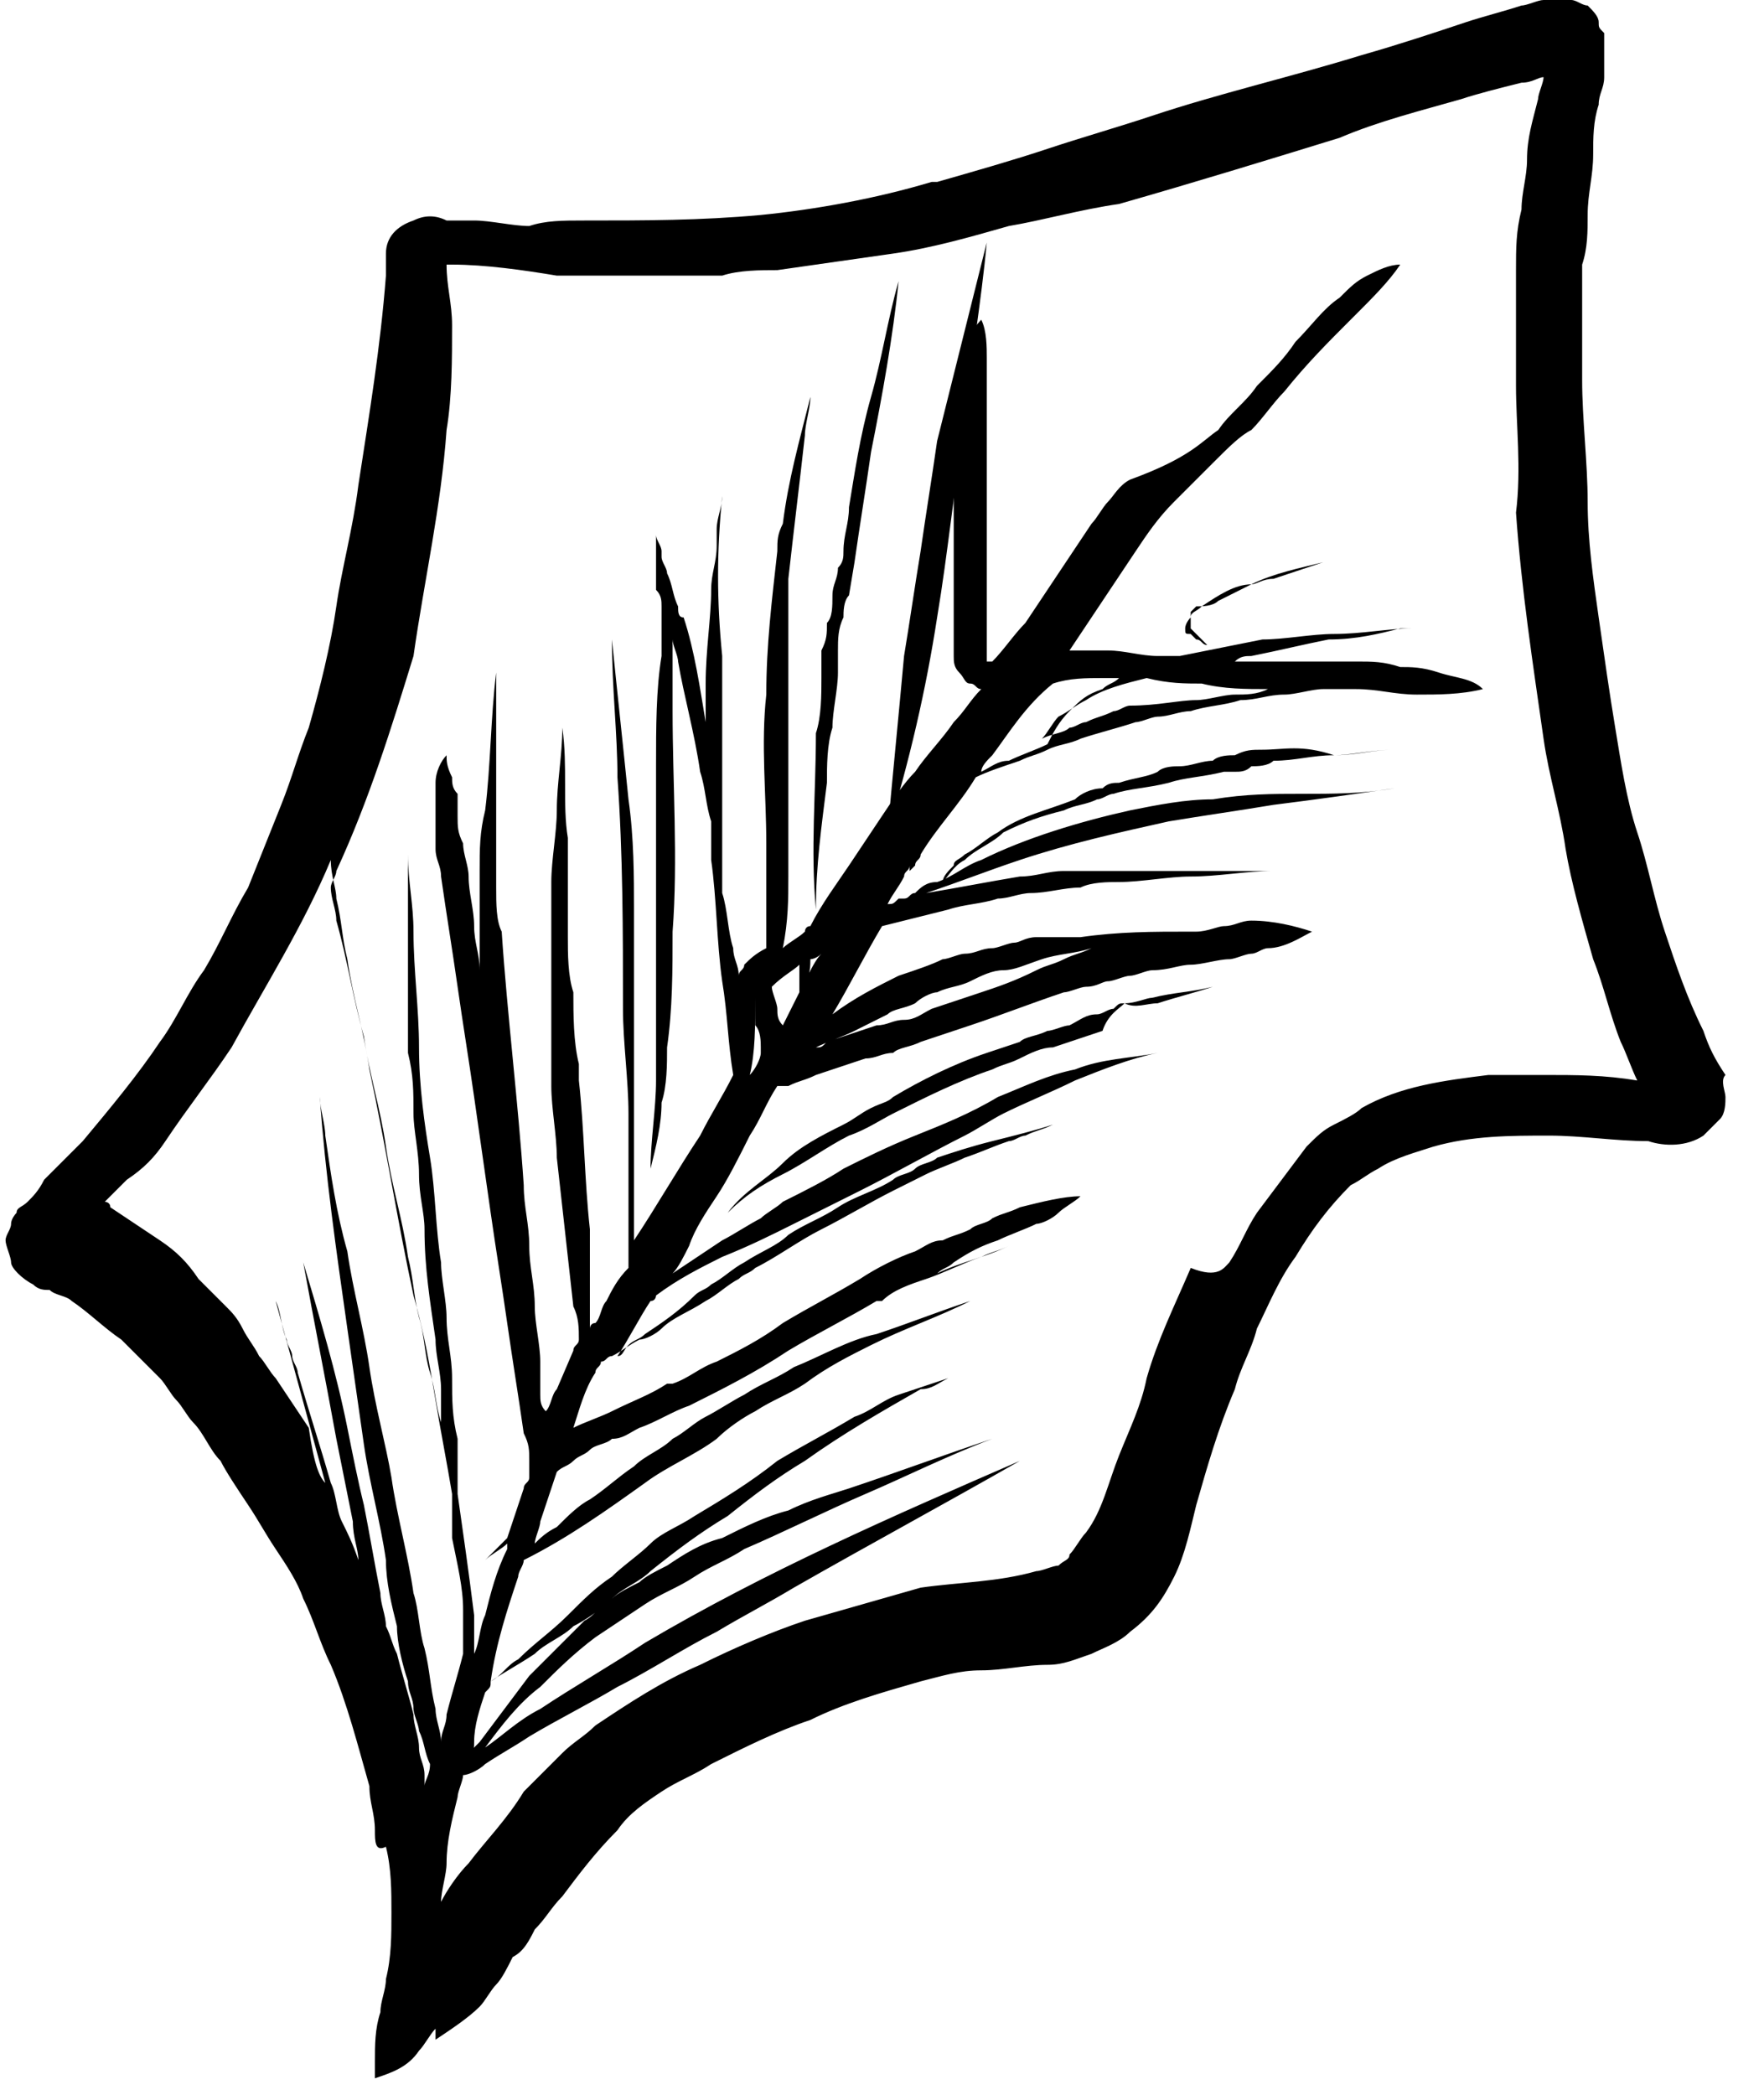 <?xml version="1.0" encoding="UTF-8"?> <svg xmlns="http://www.w3.org/2000/svg" width="32" height="38" viewBox="0 0 32 38" fill="none"> <g clip-path="url(#clip0_813_20)"> <path d="M6.801 33.2C6.801 32.9 6.701 32.7 6.701 32.4C6.501 31.7 6.301 30.9 6.001 30.2C5.801 29.8 5.701 29.4 5.501 29C5.401 28.7 5.201 28.4 5.001 28.1C4.801 27.8 4.701 27.6 4.501 27.3C4.301 27 4.101 26.7 4.001 26.5C3.801 26.3 3.701 26 3.501 25.8C3.401 25.7 3.301 25.5 3.201 25.4C3.101 25.3 3.001 25.1 2.901 25C2.701 24.8 2.401 24.5 2.201 24.3C1.901 24.1 1.601 23.8 1.301 23.6C1.201 23.5 1.001 23.5 0.901 23.4C0.801 23.4 0.701 23.4 0.601 23.3C0.401 23.2 0.201 23 0.201 22.9C0.201 22.8 0.101 22.6 0.101 22.5C0.101 22.4 0.201 22.3 0.201 22.2C0.201 22.1 0.301 22 0.301 22C0.301 21.9 0.401 21.9 0.501 21.8C0.601 21.7 0.701 21.6 0.801 21.4C1.001 21.2 1.301 20.9 1.501 20.7C2.001 20.1 2.501 19.5 2.901 18.9C3.201 18.5 3.401 18 3.701 17.6C4.001 17.1 4.201 16.6 4.501 16.1C4.701 15.6 4.901 15.1 5.101 14.6C5.301 14.1 5.401 13.7 5.601 13.2C5.801 12.5 6.001 11.7 6.101 11C6.201 10.3 6.401 9.6 6.501 8.8C6.701 7.5 6.901 6.3 7.001 5C7.001 4.9 7.001 4.7 7.001 4.6C7.001 4.3 7.201 4.1 7.501 4C7.701 3.9 7.901 3.9 8.101 4C8.301 4 8.501 4 8.601 4C8.901 4 9.301 4.1 9.601 4.1C9.901 4 10.201 4 10.601 4C11.701 4 12.701 4 13.801 3.9C14.801 3.8 15.901 3.6 16.901 3.3H17.001C17.701 3.1 18.401 2.9 19.001 2.7C19.601 2.5 20.301 2.3 20.901 2.1C22.101 1.7 23.401 1.4 24.701 1C25.401 0.8 26.001 0.6 26.601 0.4C26.901 0.3 27.301 0.2 27.601 0.1C27.701 0.1 27.901 0 28.001 0C28.101 0 28.301 0 28.501 0C28.601 0 28.701 0.1 28.801 0.1C28.901 0.2 29.001 0.3 29.001 0.4C29.001 0.5 29.001 0.5 29.101 0.6C29.101 0.7 29.101 0.7 29.101 0.8C29.101 0.9 29.101 1 29.101 1.1C29.101 1.2 29.101 1.3 29.101 1.4C29.101 1.6 29.001 1.7 29.001 1.9C28.901 2.2 28.901 2.5 28.901 2.8C28.901 3.2 28.801 3.5 28.801 3.9C28.801 4.2 28.801 4.5 28.701 4.8C28.701 5.1 28.701 5.4 28.701 5.8C28.701 6.2 28.701 6.5 28.701 6.9C28.701 7.6 28.801 8.4 28.801 9.1C28.801 9.8 28.901 10.5 29.001 11.2C29.101 11.9 29.201 12.6 29.301 13.2C29.401 13.8 29.501 14.5 29.701 15.1C29.901 15.7 30.001 16.3 30.201 16.9C30.401 17.5 30.601 18.1 30.901 18.7C31.001 19 31.101 19.2 31.301 19.5C31.201 19.6 31.301 19.8 31.301 19.9C31.301 20 31.301 20.2 31.201 20.3C31.101 20.4 31.001 20.5 30.901 20.6C30.601 20.8 30.201 20.8 29.901 20.7C29.301 20.7 28.701 20.6 28.101 20.6C27.401 20.6 26.701 20.6 26.001 20.8C25.701 20.9 25.301 21 25.001 21.2C24.801 21.3 24.701 21.4 24.501 21.5C24.101 21.9 23.801 22.3 23.501 22.8C23.201 23.2 23.001 23.7 22.801 24.1C22.701 24.5 22.501 24.8 22.401 25.2C22.101 25.9 21.901 26.6 21.701 27.3C21.601 27.7 21.501 28.2 21.301 28.6C21.101 29 20.901 29.3 20.501 29.6C20.301 29.8 20.001 29.9 19.801 30C19.501 30.1 19.301 30.2 19.001 30.2C18.601 30.2 18.201 30.3 17.801 30.3C17.401 30.3 17.101 30.4 16.701 30.5C16.001 30.7 15.301 30.9 14.701 31.2C14.101 31.4 13.501 31.7 12.901 32C12.601 32.2 12.301 32.3 12.001 32.5C11.701 32.7 11.401 32.9 11.201 33.2C10.801 33.6 10.501 34 10.201 34.4C10.001 34.6 9.901 34.8 9.701 35C9.601 35.2 9.501 35.4 9.301 35.5C9.201 35.7 9.101 35.9 9.001 36C8.901 36.1 8.801 36.3 8.701 36.4C8.501 36.6 8.201 36.8 7.901 37C7.901 36.9 7.901 36.9 7.901 36.8C7.801 36.9 7.701 37.1 7.601 37.2V37.1C7.601 37.1 7.601 37.1 7.601 37.2C7.401 37.5 7.101 37.6 6.801 37.7C6.801 37.6 6.801 37.5 6.801 37.4C6.801 37.1 6.801 36.8 6.901 36.5C6.901 36.3 7.001 36.1 7.001 35.9C7.101 35.5 7.101 35.1 7.101 34.7C7.101 34.3 7.101 33.9 7.001 33.5C6.801 33.6 6.801 33.4 6.801 33.2ZM6.101 15.8C6.101 15.9 6.001 16 6.001 16.1C6.001 16.3 6.101 16.5 6.101 16.7C6.301 17.4 6.401 18.1 6.601 18.8C6.701 19.5 6.901 20.1 7.001 20.8C7.101 21.5 7.301 22.1 7.401 22.8C7.501 23.2 7.501 23.5 7.601 23.9C7.701 24.2 7.701 24.6 7.801 24.9C7.901 25.2 7.901 25.5 8.001 25.8C8.001 25.6 8.001 25.4 8.001 25.2C8.001 24.9 7.901 24.6 7.901 24.3C7.801 23.6 7.701 23 7.701 22.3C7.701 22 7.601 21.7 7.601 21.3C7.601 20.9 7.501 20.5 7.501 20.2C7.501 19.8 7.501 19.5 7.401 19.1C7.401 18.8 7.401 18.5 7.401 18.2C7.401 17.9 7.401 17.7 7.401 17.4C7.401 16.8 7.401 16.1 7.401 15.5C7.401 16 7.501 16.4 7.501 16.9C7.501 17.6 7.601 18.3 7.601 19C7.601 19.7 7.701 20.4 7.801 21C7.901 21.6 7.901 22.3 8.001 22.9C8.001 23.2 8.101 23.6 8.101 23.9C8.101 24.3 8.201 24.6 8.201 25C8.201 25.4 8.201 25.7 8.301 26.1C8.301 26.4 8.301 26.8 8.301 27.1C8.401 27.8 8.501 28.5 8.601 29.3C8.601 29.5 8.601 29.7 8.601 30C8.701 29.8 8.701 29.5 8.801 29.3C8.901 28.9 9.001 28.5 9.201 28.1V28C9.101 28.1 8.901 28.2 8.801 28.3C8.901 28.2 9.101 28 9.201 27.9C9.301 27.6 9.401 27.3 9.501 27C9.501 26.9 9.601 26.9 9.601 26.8C9.601 26.7 9.601 26.6 9.601 26.5C9.601 26.3 9.601 26.2 9.501 26C9.401 25.3 9.301 24.7 9.201 24C9.101 23.3 9.001 22.7 8.901 22C8.801 21.3 8.701 20.6 8.601 19.9C8.501 19.2 8.401 18.6 8.301 17.9C8.201 17.2 8.101 16.6 8.001 15.9C8.001 15.7 7.901 15.6 7.901 15.4C7.901 15.3 7.901 15.2 7.901 15C7.901 14.9 7.901 14.9 7.901 14.8C7.901 14.6 7.901 14.5 7.901 14.3V14.2C7.901 14 8.001 13.8 8.101 13.7C8.101 13.8 8.101 13.9 8.201 14.1C8.201 14.2 8.201 14.3 8.301 14.4C8.301 14.5 8.301 14.6 8.301 14.6C8.301 14.7 8.301 14.8 8.301 14.8C8.301 15 8.301 15.1 8.401 15.3C8.401 15.5 8.501 15.7 8.501 15.9C8.501 16.2 8.601 16.5 8.601 16.8C8.601 17.1 8.701 17.3 8.701 17.6C8.701 17.3 8.701 17.1 8.701 16.8C8.701 16.6 8.701 16.4 8.701 16.2C8.701 16.1 8.701 15.9 8.701 15.8C8.701 15.4 8.701 15.1 8.801 14.7C8.901 13.9 8.901 13 9.001 12.2C9.001 12.9 9.001 13.5 9.001 14.2C9.001 14.5 9.001 14.8 9.001 15.1C9.001 15.4 9.001 15.8 9.001 16.1C9.001 16.4 9.001 16.7 9.101 16.9C9.201 18.4 9.401 20 9.501 21.5C9.501 21.9 9.601 22.2 9.601 22.6C9.601 23 9.701 23.3 9.701 23.7C9.701 24 9.801 24.4 9.801 24.7C9.801 24.9 9.801 25.1 9.801 25.3C9.801 25.4 9.801 25.5 9.901 25.6C10.001 25.5 10.001 25.3 10.101 25.2L10.401 24.5C10.401 24.4 10.501 24.4 10.501 24.3C10.501 24.1 10.501 23.9 10.401 23.7C10.301 22.8 10.201 21.9 10.101 21C10.101 20.6 10.001 20.1 10.001 19.7C10.001 19.3 10.001 18.8 10.001 18.4C10.001 17.6 10.001 16.8 10.001 16C10.001 15.6 10.101 15.1 10.101 14.7C10.101 14.2 10.201 13.7 10.201 13.2C10.301 13.9 10.201 14.6 10.301 15.2C10.301 15.8 10.301 16.4 10.301 17C10.301 17.3 10.301 17.7 10.401 18C10.401 18.4 10.401 18.9 10.501 19.3C10.501 19.4 10.501 19.5 10.501 19.6C10.601 20.5 10.601 21.4 10.701 22.3C10.701 22.9 10.701 23.5 10.701 24.1C10.701 24.1 10.701 24 10.801 24C10.901 23.9 10.901 23.7 11.001 23.6C11.101 23.4 11.201 23.2 11.401 23C11.401 23 11.401 23 11.401 22.9C11.401 22.6 11.401 22.4 11.401 22.1C11.401 21.8 11.401 21.4 11.401 21.1C11.401 20.9 11.401 20.6 11.401 20.4C11.401 20.3 11.401 20.3 11.401 20.2C11.401 19.6 11.301 18.9 11.301 18.3C11.301 16.9 11.301 15.5 11.201 14.1C11.201 13.3 11.101 12.5 11.101 11.6C11.201 12.6 11.301 13.5 11.401 14.5C11.501 15.2 11.501 15.9 11.501 16.5C11.501 16.8 11.501 17.2 11.501 17.5C11.501 17.8 11.501 18.2 11.501 18.5C11.501 18.8 11.501 19 11.501 19.3C11.501 19.6 11.501 19.8 11.501 20.1C11.501 20.3 11.501 20.6 11.501 20.8C11.501 21.2 11.501 21.5 11.501 21.9C11.501 22.1 11.501 22.4 11.501 22.6C11.501 22.6 11.501 22.6 11.501 22.5C11.901 21.9 12.301 21.2 12.701 20.6C12.901 20.2 13.101 19.9 13.301 19.5C13.201 18.9 13.201 18.4 13.101 17.8C13.001 17.1 13.001 16.3 12.901 15.6C12.901 15.4 12.901 15.2 12.901 15V14.9C12.801 14.6 12.801 14.3 12.701 14C12.601 13.3 12.401 12.6 12.301 12C12.301 11.9 12.201 11.7 12.201 11.6V11.5C12.201 12 12.201 12.4 12.201 12.9C12.201 14.2 12.301 15.6 12.201 16.9C12.201 17.6 12.201 18.3 12.101 19C12.101 19.3 12.101 19.7 12.001 20C12.001 20.4 11.901 20.8 11.801 21.2C11.801 20.7 11.901 20.1 11.901 19.6C11.901 19.1 11.901 18.6 11.901 18.1C11.901 17.4 11.901 16.7 11.901 16C11.901 15.3 11.901 14.6 11.901 13.9C11.901 13.2 11.901 12.5 12.001 11.9C12.001 11.6 12.001 11.3 12.001 11C12.001 10.9 12.001 10.8 11.901 10.7C11.901 10.4 11.901 10 11.901 9.7C11.901 9.8 12.001 9.9 12.001 10C12.001 9.9 12.001 9.8 12.001 9.7C12.001 9.8 12.001 10 12.001 10.1C12.001 10.2 12.101 10.3 12.101 10.4C12.201 10.6 12.201 10.8 12.301 11C12.301 11.1 12.301 11.2 12.401 11.2C12.601 11.8 12.701 12.5 12.801 13.1C12.801 12.9 12.801 12.6 12.801 12.4C12.801 11.8 12.901 11.2 12.901 10.7C12.901 10.4 13.001 10.2 13.001 9.9C13.001 9.8 13.001 9.7 13.001 9.6C13.001 9.4 13.101 9.2 13.101 9C13.001 10 13.001 10.9 13.101 11.9C13.101 12.4 13.101 13 13.101 13.5C13.101 13.9 13.101 14.4 13.101 14.8C13.101 15.2 13.101 15.6 13.101 15.9C13.101 16 13.101 16.1 13.101 16.2C13.201 16.5 13.201 16.9 13.301 17.2C13.301 17.4 13.401 17.5 13.401 17.7C13.401 17.6 13.501 17.6 13.501 17.5C13.601 17.4 13.701 17.3 13.901 17.2C13.901 17 13.901 16.7 13.901 16.5C13.901 16.1 13.901 15.7 13.901 15.3C13.901 14.4 13.801 13.5 13.901 12.6C13.901 11.7 14.001 10.9 14.101 10C14.101 9.8 14.101 9.7 14.201 9.5C14.301 8.7 14.501 8 14.701 7.2C14.701 7.4 14.601 7.7 14.601 7.9C14.501 8.8 14.401 9.6 14.301 10.5C14.301 10.9 14.301 11.4 14.301 11.8C14.301 12.3 14.301 12.8 14.301 13.3C14.301 14.2 14.301 15 14.301 15.9C14.301 16.3 14.301 16.7 14.201 17.2C14.301 17.1 14.501 17 14.601 16.9C14.601 16.9 14.601 16.8 14.701 16.8C14.901 16.4 15.201 16 15.401 15.7C15.601 15.4 15.801 15.1 16.001 14.8C16.201 14.5 16.401 14.2 16.601 14C16.801 13.7 17.101 13.4 17.301 13.1C17.501 12.9 17.601 12.7 17.801 12.5C17.701 12.5 17.701 12.4 17.601 12.4C17.501 12.4 17.501 12.3 17.401 12.2C17.301 12.1 17.301 12 17.301 11.9C17.301 11.8 17.301 11.7 17.301 11.6C17.301 10.9 17.301 10.2 17.301 9.6C17.301 9.3 17.301 8.9 17.301 8.6C17.301 8.3 17.301 7.9 17.301 7.6C17.301 7.6 17.301 7.6 17.301 7.5C17.301 7.4 17.301 7.4 17.301 7.3V7.4C17.301 7.4 17.301 7.4 17.301 7.3C17.301 7.2 17.301 7.1 17.301 7V6.9C17.301 6.8 17.401 6.6 17.401 6.5C17.501 6.3 17.601 6 17.801 5.8C17.901 6 17.901 6.3 17.901 6.5C17.901 6.6 17.901 6.8 17.901 6.9C17.901 7 17.901 7.2 17.901 7.3C17.901 7.3 17.901 7.3 17.901 7.2C17.901 7.3 17.901 7.4 17.901 7.5C17.901 7.8 17.901 8.2 17.901 8.5C17.901 8.9 17.901 9.2 17.901 9.6C17.901 10.3 17.901 11 17.901 11.7C17.901 11.7 17.901 11.7 17.901 11.6C17.901 11.7 17.901 11.8 17.901 11.9C17.901 11.9 17.901 11.9 17.901 12H18.001C18.201 11.8 18.401 11.5 18.601 11.3C18.801 11 19.001 10.7 19.201 10.4C19.401 10.1 19.601 9.8 19.801 9.5C19.901 9.4 20.001 9.2 20.101 9.1C20.201 9 20.301 8.8 20.501 8.7C21.601 8.3 21.801 8 22.101 7.8C22.301 7.5 22.601 7.3 22.801 7C23.101 6.7 23.301 6.5 23.501 6.2C23.801 5.9 24.001 5.6 24.301 5.4C24.501 5.2 24.601 5.1 24.801 5C25.001 4.9 25.201 4.8 25.401 4.8C25.201 5.1 24.901 5.4 24.601 5.7L24.501 5.8C24.101 6.2 23.701 6.6 23.301 7.1C23.101 7.3 22.901 7.6 22.701 7.8C22.501 7.9 22.301 8.1 22.001 8.4C21.801 8.6 21.501 8.9 21.301 9.1C21.001 9.4 20.801 9.7 20.601 10C20.401 10.3 20.201 10.6 20.001 10.9C19.801 11.2 19.601 11.5 19.401 11.8C19.601 11.8 19.901 11.8 20.101 11.8C20.401 11.8 20.701 11.9 21.001 11.9C21.101 11.9 21.101 11.9 21.201 11.9C21.301 11.9 21.301 11.9 21.401 11.9C21.901 11.8 22.401 11.7 22.901 11.6C23.301 11.6 23.801 11.5 24.201 11.5C24.701 11.5 25.201 11.4 25.601 11.4C25.501 11.4 25.501 11.4 25.401 11.4C25.001 11.5 24.601 11.6 24.101 11.6C23.601 11.7 23.201 11.8 22.701 11.9C22.601 11.9 22.501 11.9 22.401 12C22.501 12 22.601 12 22.701 12C23.101 12 23.401 12 23.801 12C24.101 12 24.301 12 24.601 12C24.901 12 25.101 12 25.401 12.1C25.601 12.1 25.801 12.1 26.101 12.2C26.401 12.3 26.701 12.3 26.901 12.5C26.501 12.6 26.101 12.6 25.701 12.6C25.301 12.6 25.001 12.5 24.601 12.5C24.501 12.5 24.301 12.5 24.201 12.5C24.101 12.5 24.001 12.5 24.001 12.5C23.801 12.5 23.501 12.6 23.301 12.6C23.001 12.6 22.801 12.7 22.501 12.7C22.201 12.8 21.901 12.8 21.601 12.9C21.401 12.9 21.201 13 21.001 13C20.901 13 20.701 13.1 20.601 13.1C20.301 13.2 19.901 13.3 19.601 13.4C19.401 13.5 19.201 13.5 19.001 13.6C18.801 13.7 18.701 13.7 18.501 13.8C18.201 13.9 17.901 14 17.701 14.1C17.401 14.6 17.001 15 16.701 15.5V15.6C16.701 15.6 16.701 15.6 16.701 15.5C16.701 15.6 16.601 15.6 16.601 15.7L16.501 15.8C16.501 15.8 16.501 15.8 16.501 15.7C16.501 15.8 16.401 15.8 16.401 15.9C16.401 15.9 16.401 15.9 16.401 15.8C16.401 15.8 16.401 15.8 16.401 15.9C16.301 16.1 16.201 16.2 16.101 16.4C16.201 16.4 16.201 16.4 16.301 16.3C16.301 16.3 16.301 16.3 16.401 16.3C16.501 16.3 16.501 16.2 16.601 16.2C16.701 16.1 16.801 16 17.001 16C17.301 15.9 17.501 15.7 17.801 15.6C18.601 15.2 19.601 14.9 20.501 14.7C21.001 14.6 21.501 14.5 22.001 14.5C22.601 14.4 23.101 14.4 23.601 14.4C24.201 14.4 24.701 14.4 25.301 14.3C24.601 14.4 23.901 14.5 23.101 14.6C22.501 14.7 21.801 14.8 21.201 14.9C20.301 15.1 19.401 15.3 18.501 15.6C17.901 15.8 17.401 16 16.801 16.2C17.401 16.1 17.901 16 18.501 15.9C18.801 15.9 19.001 15.8 19.301 15.8C19.501 15.8 19.701 15.8 20.001 15.8C20.501 15.8 21.001 15.8 21.501 15.8C22.001 15.8 22.501 15.8 23.101 15.8C22.601 15.8 22.101 15.9 21.601 15.9C21.201 15.9 20.701 16 20.301 16C20.101 16 19.801 16 19.601 16.1C19.301 16.1 19.001 16.2 18.701 16.2C18.501 16.2 18.301 16.3 18.101 16.3C17.801 16.4 17.501 16.4 17.201 16.5C16.801 16.6 16.401 16.7 16.001 16.8C15.701 17.3 15.401 17.9 15.101 18.4C15.501 18.1 15.901 17.9 16.301 17.7C16.601 17.6 16.901 17.5 17.101 17.4C17.201 17.4 17.401 17.3 17.501 17.3C17.701 17.3 17.801 17.2 18.001 17.2C18.101 17.2 18.301 17.1 18.401 17.1C18.501 17.1 18.601 17 18.801 17C19.001 17 19.301 17 19.601 17C20.301 16.9 20.901 16.9 21.601 16.9H21.701C21.901 16.9 22.101 16.8 22.201 16.8C22.401 16.8 22.501 16.7 22.701 16.7C23.101 16.7 23.501 16.8 23.801 16.9C23.601 17 23.301 17.2 23.001 17.2C22.901 17.2 22.801 17.3 22.701 17.3C22.601 17.3 22.401 17.4 22.301 17.4C22.101 17.4 21.801 17.5 21.601 17.5C21.401 17.5 21.201 17.6 20.901 17.6C20.801 17.6 20.601 17.7 20.501 17.7C20.401 17.7 20.201 17.8 20.101 17.8C20.001 17.8 19.901 17.9 19.701 17.9C19.601 17.9 19.401 18 19.301 18C18.701 18.2 18.201 18.4 17.601 18.6C17.301 18.7 17.001 18.8 16.701 18.9C16.501 19 16.301 19 16.201 19.1C16.001 19.1 15.901 19.2 15.701 19.2C15.401 19.3 15.101 19.4 14.801 19.5C14.601 19.6 14.501 19.6 14.301 19.7H14.201C14.201 19.7 14.201 19.7 14.101 19.7C13.901 20 13.801 20.3 13.601 20.6C13.401 21 13.201 21.4 13.001 21.7C12.801 22 12.601 22.3 12.501 22.6C12.401 22.8 12.301 23 12.201 23.1C12.501 22.9 12.801 22.7 13.101 22.5C13.301 22.4 13.601 22.2 13.801 22.1C13.901 22 14.101 21.9 14.201 21.8C14.601 21.6 15.001 21.4 15.301 21.2C15.701 21 16.101 20.8 16.601 20.6C17.101 20.4 17.601 20.2 18.101 19.9C18.601 19.7 19.001 19.5 19.501 19.4C20.001 19.2 20.501 19.2 21.001 19.1C20.501 19.2 20.001 19.4 19.501 19.6C19.101 19.8 18.601 20 18.201 20.2C18.001 20.3 17.701 20.5 17.501 20.6C16.901 20.9 16.201 21.3 15.601 21.6C15.201 21.8 14.801 22 14.401 22.2C14.001 22.4 13.601 22.6 13.101 22.8C12.701 23 12.301 23.2 11.901 23.5C11.901 23.5 11.901 23.6 11.801 23.6C11.601 23.9 11.401 24.3 11.201 24.6C11.301 24.6 11.301 24.5 11.401 24.4C11.501 24.3 11.601 24.3 11.701 24.2C12.001 24 12.301 23.8 12.601 23.5C12.701 23.4 12.801 23.4 12.901 23.3C13.101 23.2 13.301 23 13.501 22.9C13.801 22.7 14.101 22.6 14.301 22.4C14.601 22.2 14.901 22.1 15.201 21.9C15.501 21.7 15.901 21.6 16.201 21.4C16.301 21.3 16.501 21.3 16.601 21.2C16.701 21.1 16.901 21.1 17.001 21C17.301 20.9 17.601 20.8 18.001 20.7C18.401 20.6 18.801 20.5 19.101 20.4C18.901 20.5 18.801 20.5 18.601 20.6C18.501 20.6 18.401 20.7 18.301 20.7C18.001 20.8 17.801 20.9 17.501 21C17.301 21.1 17.001 21.2 16.801 21.3C16.601 21.4 16.401 21.5 16.201 21.6C15.801 21.8 15.301 22.1 14.901 22.3C14.501 22.5 14.101 22.8 13.701 23C13.601 23.1 13.501 23.1 13.401 23.2C13.201 23.3 13.001 23.5 12.801 23.6C12.501 23.8 12.201 23.9 12.001 24.1C11.901 24.2 11.701 24.3 11.601 24.3C11.401 24.4 11.301 24.5 11.101 24.6C11.001 24.6 11.001 24.7 10.901 24.7C10.901 24.8 10.801 24.8 10.801 24.9C10.601 25.2 10.501 25.6 10.401 25.9C10.601 25.8 10.901 25.7 11.101 25.6C11.501 25.4 11.801 25.3 12.101 25.1C12.101 25.1 12.101 25.1 12.201 25.1C12.501 25 12.701 24.8 13.001 24.7C13.401 24.5 13.801 24.3 14.201 24C14.701 23.7 15.101 23.5 15.601 23.2C15.901 23 16.301 22.8 16.601 22.7C16.801 22.6 16.901 22.5 17.101 22.5C17.301 22.4 17.401 22.4 17.601 22.3C17.701 22.2 17.901 22.2 18.001 22.1C18.201 22 18.301 22 18.501 21.9C18.901 21.8 19.301 21.7 19.601 21.7C19.501 21.8 19.301 21.9 19.201 22C19.101 22.1 18.901 22.2 18.801 22.2C18.601 22.3 18.301 22.4 18.101 22.5C17.801 22.6 17.601 22.7 17.301 22.9C17.201 23 17.101 23 17.001 23.1C17.401 22.9 17.901 22.8 18.301 22.6C18.101 22.7 18.001 22.7 17.801 22.8C17.501 22.9 17.101 23.1 16.801 23.2C16.501 23.3 16.201 23.4 16.001 23.6H15.901C15.401 23.9 14.801 24.2 14.301 24.5C13.701 24.9 13.101 25.2 12.501 25.5C12.201 25.6 11.901 25.8 11.601 25.9C11.401 26 11.301 26.1 11.101 26.1C11.001 26.2 10.801 26.2 10.701 26.3C10.601 26.4 10.501 26.4 10.401 26.5C10.301 26.6 10.201 26.6 10.101 26.7C10.001 27 9.901 27.3 9.801 27.6C9.801 27.7 9.701 27.9 9.701 28C9.801 27.9 9.901 27.8 10.101 27.7C10.301 27.5 10.501 27.3 10.701 27.2C11.001 27 11.201 26.8 11.501 26.6C11.701 26.4 12.001 26.3 12.201 26.1C12.401 26 12.601 25.8 12.801 25.7C13.001 25.6 13.301 25.4 13.501 25.3C13.801 25.1 14.101 25 14.401 24.8C14.901 24.6 15.401 24.3 15.901 24.2C16.501 24 17.001 23.8 17.601 23.6C17.001 23.9 16.401 24.1 15.801 24.4C15.401 24.6 15.001 24.8 14.601 25.1C14.301 25.3 14.001 25.4 13.701 25.6C13.501 25.7 13.201 25.9 13.001 26.1C12.601 26.4 12.101 26.6 11.701 26.9C11.001 27.4 10.301 27.9 9.501 28.3C9.501 28.4 9.401 28.5 9.401 28.6C9.201 29.2 9.001 29.8 8.901 30.5C9.101 30.4 9.201 30.2 9.401 30.1C9.701 29.8 10.001 29.6 10.301 29.3C10.601 29 10.801 28.8 11.101 28.6C11.301 28.4 11.601 28.2 11.801 28C12.001 27.8 12.301 27.7 12.601 27.5C13.101 27.2 13.601 26.9 14.101 26.5C14.601 26.2 15.001 26 15.501 25.7C15.801 25.6 16.001 25.4 16.301 25.3C16.601 25.2 16.901 25.1 17.201 25C17.001 25.1 16.901 25.2 16.701 25.2C16.001 25.6 15.301 26 14.601 26.5C14.101 26.8 13.701 27.1 13.201 27.5C12.701 27.8 12.301 28.1 11.801 28.5C11.601 28.7 11.301 28.8 11.101 29C10.901 29.2 10.601 29.4 10.401 29.5C10.201 29.7 9.901 29.8 9.701 30C9.401 30.2 9.201 30.3 8.901 30.5C8.901 30.6 8.901 30.6 8.801 30.7C8.701 31 8.601 31.3 8.601 31.6C8.601 31.7 8.601 31.8 8.501 31.8C8.601 31.7 8.601 31.7 8.701 31.6C9.001 31.2 9.301 30.8 9.601 30.4C9.801 30.2 10.001 30 10.201 29.8C10.301 29.7 10.501 29.5 10.601 29.4C10.801 29.3 10.901 29.1 11.101 29C11.201 28.9 11.401 28.8 11.601 28.7C11.701 28.6 11.901 28.5 12.101 28.4C12.401 28.2 12.701 28 13.101 27.9C13.501 27.7 13.901 27.5 14.301 27.4C14.701 27.2 15.101 27.1 15.401 27C16.301 26.7 17.101 26.4 18.001 26.1C17.201 26.4 16.401 26.8 15.701 27.1C15.001 27.4 14.201 27.8 13.501 28.1C13.201 28.3 12.901 28.4 12.601 28.6C12.301 28.8 12.001 28.9 11.701 29.1C11.401 29.3 11.101 29.5 10.801 29.7C10.401 30 10.101 30.3 9.801 30.6C9.401 30.9 9.101 31.3 8.801 31.7C9.101 31.5 9.401 31.2 9.801 31C10.401 30.6 11.101 30.2 11.701 29.8C13.901 28.5 16.201 27.5 18.501 26.5C17.101 27.3 15.801 28 14.401 28.8C13.901 29.1 13.501 29.3 13.001 29.6C12.401 29.9 11.801 30.3 11.201 30.6C10.701 30.9 10.101 31.2 9.601 31.5C9.301 31.7 9.101 31.8 8.801 32C8.701 32.1 8.501 32.2 8.401 32.2C8.401 32.3 8.301 32.5 8.301 32.6C8.201 33 8.101 33.4 8.101 33.8C8.101 34 8.001 34.3 8.001 34.5C8.101 34.3 8.301 34 8.501 33.8C8.801 33.4 9.201 33 9.501 32.5C9.701 32.3 10.001 32 10.201 31.8C10.401 31.6 10.601 31.5 10.801 31.3C11.401 30.9 12.001 30.5 12.701 30.2C13.301 29.9 14.001 29.6 14.601 29.4C15.301 29.2 16.001 29 16.701 28.8C17.401 28.7 18.101 28.7 18.801 28.5C18.901 28.5 19.101 28.4 19.201 28.4C19.301 28.3 19.401 28.3 19.401 28.2C19.501 28.1 19.601 27.9 19.701 27.8C20.001 27.4 20.101 26.9 20.301 26.4C20.501 25.9 20.701 25.5 20.801 25C21.001 24.3 21.301 23.7 21.601 23C22.101 23.2 22.201 23 22.301 22.9C22.501 22.6 22.601 22.3 22.801 22C23.101 21.6 23.401 21.2 23.701 20.8C23.901 20.6 24.001 20.5 24.201 20.4C24.401 20.3 24.601 20.2 24.701 20.1C25.401 19.7 26.201 19.6 27.001 19.5C27.301 19.5 27.701 19.5 28.001 19.5C28.601 19.5 29.101 19.5 29.701 19.6C29.601 19.4 29.501 19.1 29.401 18.9C29.201 18.4 29.101 17.9 28.901 17.4C28.701 16.7 28.501 16 28.401 15.4C28.301 14.7 28.101 14.1 28.001 13.4C27.801 12 27.601 10.7 27.501 9.3C27.601 8.5 27.501 7.7 27.501 7C27.501 6.6 27.501 6.3 27.501 5.9C27.501 5.6 27.501 5.2 27.501 4.9C27.501 4.5 27.501 4.2 27.601 3.8C27.601 3.5 27.701 3.2 27.701 2.9C27.701 2.5 27.801 2.2 27.901 1.8C27.901 1.7 28.001 1.5 28.001 1.4C27.901 1.4 27.801 1.5 27.601 1.5C27.201 1.6 26.801 1.7 26.501 1.8C25.801 2 25.001 2.2 24.301 2.5C23.001 2.9 21.701 3.3 20.301 3.7C19.601 3.8 18.901 4 18.301 4.1C17.601 4.3 16.901 4.5 16.201 4.6C15.501 4.7 14.801 4.8 14.101 4.9C13.801 4.9 13.401 4.9 13.101 5C12.801 5 12.501 5 12.201 5C11.501 5 10.801 5 10.101 5C9.501 4.9 8.801 4.8 8.201 4.8H8.101C8.101 5.2 8.201 5.5 8.201 5.9C8.201 6.5 8.201 7.2 8.101 7.8C8.001 9.2 7.701 10.5 7.501 11.9C7.101 13.2 6.701 14.5 6.101 15.8ZM14.001 17.9C14.001 18 14.101 18.2 14.101 18.3C14.101 18.4 14.101 18.5 14.201 18.6C14.301 18.4 14.401 18.2 14.501 18C14.501 17.9 14.501 17.9 14.501 17.8C14.501 17.7 14.501 17.6 14.501 17.5C14.401 17.6 14.201 17.7 14.001 17.9ZM14.701 17.4C14.701 17.5 14.701 17.7 14.601 17.8C14.701 17.6 14.801 17.4 14.901 17.3C14.801 17.4 14.701 17.4 14.701 17.4ZM18.201 17.6C18.001 17.6 17.801 17.7 17.601 17.8C17.401 17.9 17.201 17.9 17.001 18C16.901 18 16.701 18.1 16.601 18.2C16.401 18.3 16.201 18.3 16.101 18.4C15.901 18.5 15.701 18.6 15.501 18.7C15.301 18.8 15.001 18.9 14.801 19C14.901 19 14.901 19 15.001 18.9C15.301 18.8 15.601 18.7 15.901 18.6C16.101 18.6 16.201 18.5 16.401 18.5C16.601 18.5 16.701 18.4 16.901 18.3C17.201 18.2 17.501 18.1 17.801 18C18.101 17.9 18.401 17.8 18.801 17.6C19.001 17.5 19.101 17.5 19.301 17.4C19.501 17.3 19.601 17.3 19.801 17.2C19.501 17.3 19.201 17.3 18.901 17.4C18.601 17.5 18.401 17.6 18.201 17.6ZM13.701 18.1C13.701 18.6 13.701 19.1 13.601 19.5C13.701 19.4 13.801 19.2 13.801 19.1V19C13.801 18.9 13.801 18.7 13.701 18.6C13.701 18.5 13.701 18.3 13.701 18.1ZM18.001 13.7C17.901 13.8 17.801 13.9 17.801 14C18.001 13.9 18.101 13.8 18.301 13.8C18.501 13.7 18.801 13.6 19.001 13.5C19.101 13.3 19.201 13.1 19.401 12.9C19.601 12.7 19.701 12.6 20.001 12.5C20.101 12.4 20.201 12.4 20.301 12.3C20.201 12.3 20.101 12.3 20.001 12.3C19.701 12.3 19.401 12.3 19.101 12.4C18.601 12.8 18.301 13.3 18.001 13.7ZM21.701 12.7C21.901 12.7 22.201 12.6 22.401 12.6C22.601 12.6 22.801 12.6 23.001 12.5C22.601 12.5 22.201 12.5 21.801 12.4C21.501 12.4 21.201 12.4 20.801 12.3C20.401 12.4 20.001 12.5 19.701 12.7C19.501 12.8 19.401 12.9 19.201 13C19.101 13.1 19.001 13.3 18.901 13.4C19.101 13.3 19.301 13.3 19.401 13.2C19.501 13.2 19.601 13.1 19.701 13.1C19.901 13 20.001 13 20.201 12.9C20.301 12.9 20.401 12.8 20.501 12.8C21.001 12.8 21.401 12.7 21.701 12.7ZM5.901 26.9C5.601 25.8 5.301 24.7 5.001 23.6C5.101 23.8 5.101 24.1 5.201 24.3C5.201 24.4 5.301 24.5 5.301 24.6C5.301 24.7 5.401 24.8 5.401 24.9C5.601 25.6 5.801 26.2 6.001 26.9C6.101 27.1 6.101 27.4 6.201 27.6C6.301 27.8 6.401 28 6.501 28.3C6.501 28.1 6.401 27.9 6.401 27.6C6.301 27.1 6.201 26.6 6.101 26.1C5.901 25 5.701 24 5.501 22.9C5.801 23.9 6.101 24.9 6.301 25.9C6.401 26.4 6.501 26.9 6.601 27.3C6.701 27.8 6.801 28.4 6.901 28.9C6.901 29.1 7.001 29.3 7.001 29.5C7.101 29.7 7.101 29.8 7.201 30C7.301 30.4 7.401 30.7 7.501 31.1C7.501 31.3 7.601 31.5 7.601 31.7C7.601 31.9 7.701 32 7.701 32.2C7.701 32.3 7.701 32.4 7.701 32.5V32.4C7.701 32.3 7.801 32.2 7.801 32C7.701 31.8 7.701 31.6 7.601 31.4C7.601 31.3 7.501 31.1 7.501 31C7.501 30.8 7.401 30.7 7.401 30.5C7.301 30.2 7.201 29.8 7.201 29.5C7.101 29.1 7.001 28.7 7.001 28.3C6.901 27.6 6.701 26.9 6.601 26.2C6.501 25.5 6.401 24.8 6.301 24.1C6.101 22.7 5.901 21.3 5.801 19.9C5.801 20.1 5.901 20.4 5.901 20.6C6.001 21.3 6.101 22 6.301 22.7C6.401 23.4 6.601 24.1 6.701 24.8C6.801 25.5 7.001 26.2 7.101 26.8C7.201 27.5 7.401 28.2 7.501 28.9C7.601 29.2 7.601 29.6 7.701 29.9C7.801 30.3 7.801 30.6 7.901 31C7.901 31.2 8.001 31.4 8.001 31.6C8.001 31.4 8.101 31.3 8.101 31.1C8.201 30.7 8.301 30.4 8.401 30C8.401 29.9 8.401 29.8 8.401 29.6C8.401 29.5 8.401 29.3 8.401 29.2C8.401 28.8 8.301 28.4 8.201 27.9C8.201 28.3 8.201 28.6 8.201 29C8.201 28.8 8.201 28.7 8.201 28.5C8.201 28.4 8.201 28.3 8.201 28.2C8.201 27.9 8.201 27.7 8.201 27.4C8.201 27.3 8.201 27.2 8.201 27.1C8.101 26.5 8.001 26 7.901 25.4C7.801 24.8 7.701 24.2 7.501 23.5C7.201 22.1 7.001 20.8 6.701 19.4C6.601 18.7 6.401 18.1 6.301 17.4C6.201 17 6.201 16.7 6.101 16.3C6.101 16.1 6.001 15.9 6.001 15.6C5.501 16.8 4.801 17.9 4.201 19C3.801 19.6 3.401 20.1 3.001 20.7C2.801 21 2.601 21.2 2.301 21.4C2.201 21.5 2.101 21.6 2.001 21.7L1.901 21.8C1.901 21.8 2.001 21.8 2.001 21.9C2.301 22.1 2.601 22.3 2.901 22.5C3.201 22.7 3.401 22.9 3.601 23.2C3.801 23.4 3.901 23.5 4.101 23.7C4.201 23.8 4.301 23.9 4.401 24.1C4.501 24.3 4.601 24.4 4.701 24.6C4.801 24.7 4.901 24.9 5.001 25C5.201 25.3 5.401 25.6 5.601 25.9C5.701 26.6 5.801 26.8 5.901 26.9Z" fill="black"></path> <path d="M15.301 10C15.301 10.1 15.301 10.2 15.201 10.3C15.201 10.5 15.101 10.6 15.101 10.8C15.101 11 15.101 11.2 15.001 11.3C15.001 11.5 15.001 11.6 14.901 11.8C14.901 12 14.901 12.1 14.901 12.3C14.901 12.6 14.901 13 14.801 13.3C14.801 14.4 14.701 15.4 14.801 16.5C14.801 15.7 14.901 15 15.001 14.2C15.001 13.9 15.001 13.5 15.101 13.2C15.101 12.9 15.201 12.5 15.201 12.2C15.201 12.1 15.201 11.9 15.201 11.8C15.201 11.6 15.201 11.4 15.301 11.2C15.301 11.1 15.301 10.9 15.401 10.8L15.501 10.2C15.601 9.5 15.701 8.9 15.801 8.2C16.001 7.2 16.201 6.1 16.301 5.1C16.101 5.8 16.001 6.5 15.801 7.2C15.601 7.9 15.501 8.6 15.401 9.2C15.401 9.5 15.301 9.7 15.301 10Z" fill="black"></path> <path d="M16.7 10C16.6 10.6 16.5 11.3 16.4 11.9C16.3 13 16.2 14 16.1 15.1C16.5 13.8 16.8 12.5 17 11.2C17.2 10 17.3 8.9 17.5 7.7C17.6 6.6 17.8 5.5 17.9 4.4C17.6 5.6 17.3 6.8 17 8C16.9 8.7 16.8 9.3 16.7 10Z" fill="black"></path> <path d="M20.4 18.2C20.3 18.2 20.3 18.2 20.2 18.3C20.1 18.3 20 18.4 19.9 18.4C19.7 18.4 19.6 18.5 19.4 18.6C19.3 18.6 19.1 18.7 19 18.7C18.8 18.8 18.6 18.8 18.5 18.9L17.9 19.1C17.3 19.3 16.7 19.6 16.2 19.9C16.1 20 16 20 15.8 20.1C15.6 20.2 15.5 20.3 15.3 20.4C14.9 20.6 14.5 20.8 14.2 21.1C13.9 21.4 13.5 21.6 13.2 22C13.5 21.7 13.8 21.5 14.2 21.3C14.6 21.1 15 20.8 15.4 20.6C15.7 20.5 16 20.3 16.2 20.2C16.8 19.9 17.4 19.6 18 19.4C18.2 19.3 18.3 19.3 18.5 19.2C18.7 19.1 18.9 19 19.1 19C19.4 18.9 19.7 18.8 20 18.7C20.1 18.4 20.3 18.3 20.4 18.2C20.6 18.3 20.8 18.2 21 18.2C21.3 18.1 21.7 18 22 17.9C21.6 18 21.3 18 20.9 18.1C20.8 18.1 20.6 18.2 20.4 18.2Z" fill="black"></path> <path d="M22.901 13.6C22.701 13.6 22.601 13.6 22.401 13.7C22.301 13.7 22.101 13.7 22.001 13.8C21.801 13.8 21.601 13.9 21.401 13.9C21.301 13.9 21.101 13.9 21.001 14C20.801 14.1 20.601 14.1 20.301 14.2C20.201 14.2 20.101 14.2 20.001 14.3C19.801 14.3 19.601 14.4 19.501 14.5C19.001 14.7 18.501 14.8 18.101 15.1C17.901 15.2 17.701 15.4 17.501 15.5C17.401 15.6 17.301 15.6 17.301 15.7C17.201 15.8 17.101 15.9 17.101 16C17.201 15.9 17.301 15.7 17.501 15.6C17.701 15.4 18.001 15.3 18.201 15.1C18.601 14.9 18.901 14.8 19.301 14.7C19.501 14.6 19.701 14.6 19.901 14.5C20.001 14.5 20.101 14.4 20.201 14.4C20.501 14.3 20.801 14.3 21.201 14.2C21.501 14.1 21.801 14.1 22.201 14C22.301 14 22.301 14 22.401 14C22.501 14 22.601 14 22.701 13.9C22.801 13.9 23.001 13.9 23.101 13.8C23.501 13.8 23.801 13.7 24.201 13.7C24.601 13.7 24.901 13.6 25.301 13.6C24.901 13.6 24.501 13.7 24.201 13.7C23.601 13.5 23.301 13.6 22.901 13.6Z" fill="black"></path> <path d="M21.8 11C21.7 11.1 21.6 11.1 21.6 11.2C21.6 11.2 21.5 11.3 21.5 11.4C21.5 11.5 21.5 11.5 21.6 11.5L21.7 11.6C21.8 11.6 21.8 11.7 21.9 11.7C21.8 11.6 21.8 11.6 21.7 11.5L21.6 11.4C21.6 11.4 21.6 11.4 21.6 11.3C21.6 11.3 21.6 11.3 21.6 11.2V11.1L21.7 11C21.8 11 22 11 22.1 10.9C22.3 10.8 22.5 10.7 22.7 10.6C22.8 10.6 22.9 10.5 23.1 10.5C23.4 10.4 23.7 10.3 24 10.2C23.6 10.3 23.1 10.4 22.7 10.6C22.4 10.6 22.1 10.8 21.8 11Z" fill="black"></path> </g> <defs> <clipPath id="clip0_813_20"> <rect width="31.3" height="37.8" fill="white" transform="matrix(-1 0 0 1 31.301 0)"></rect> </clipPath> </defs> </svg> 